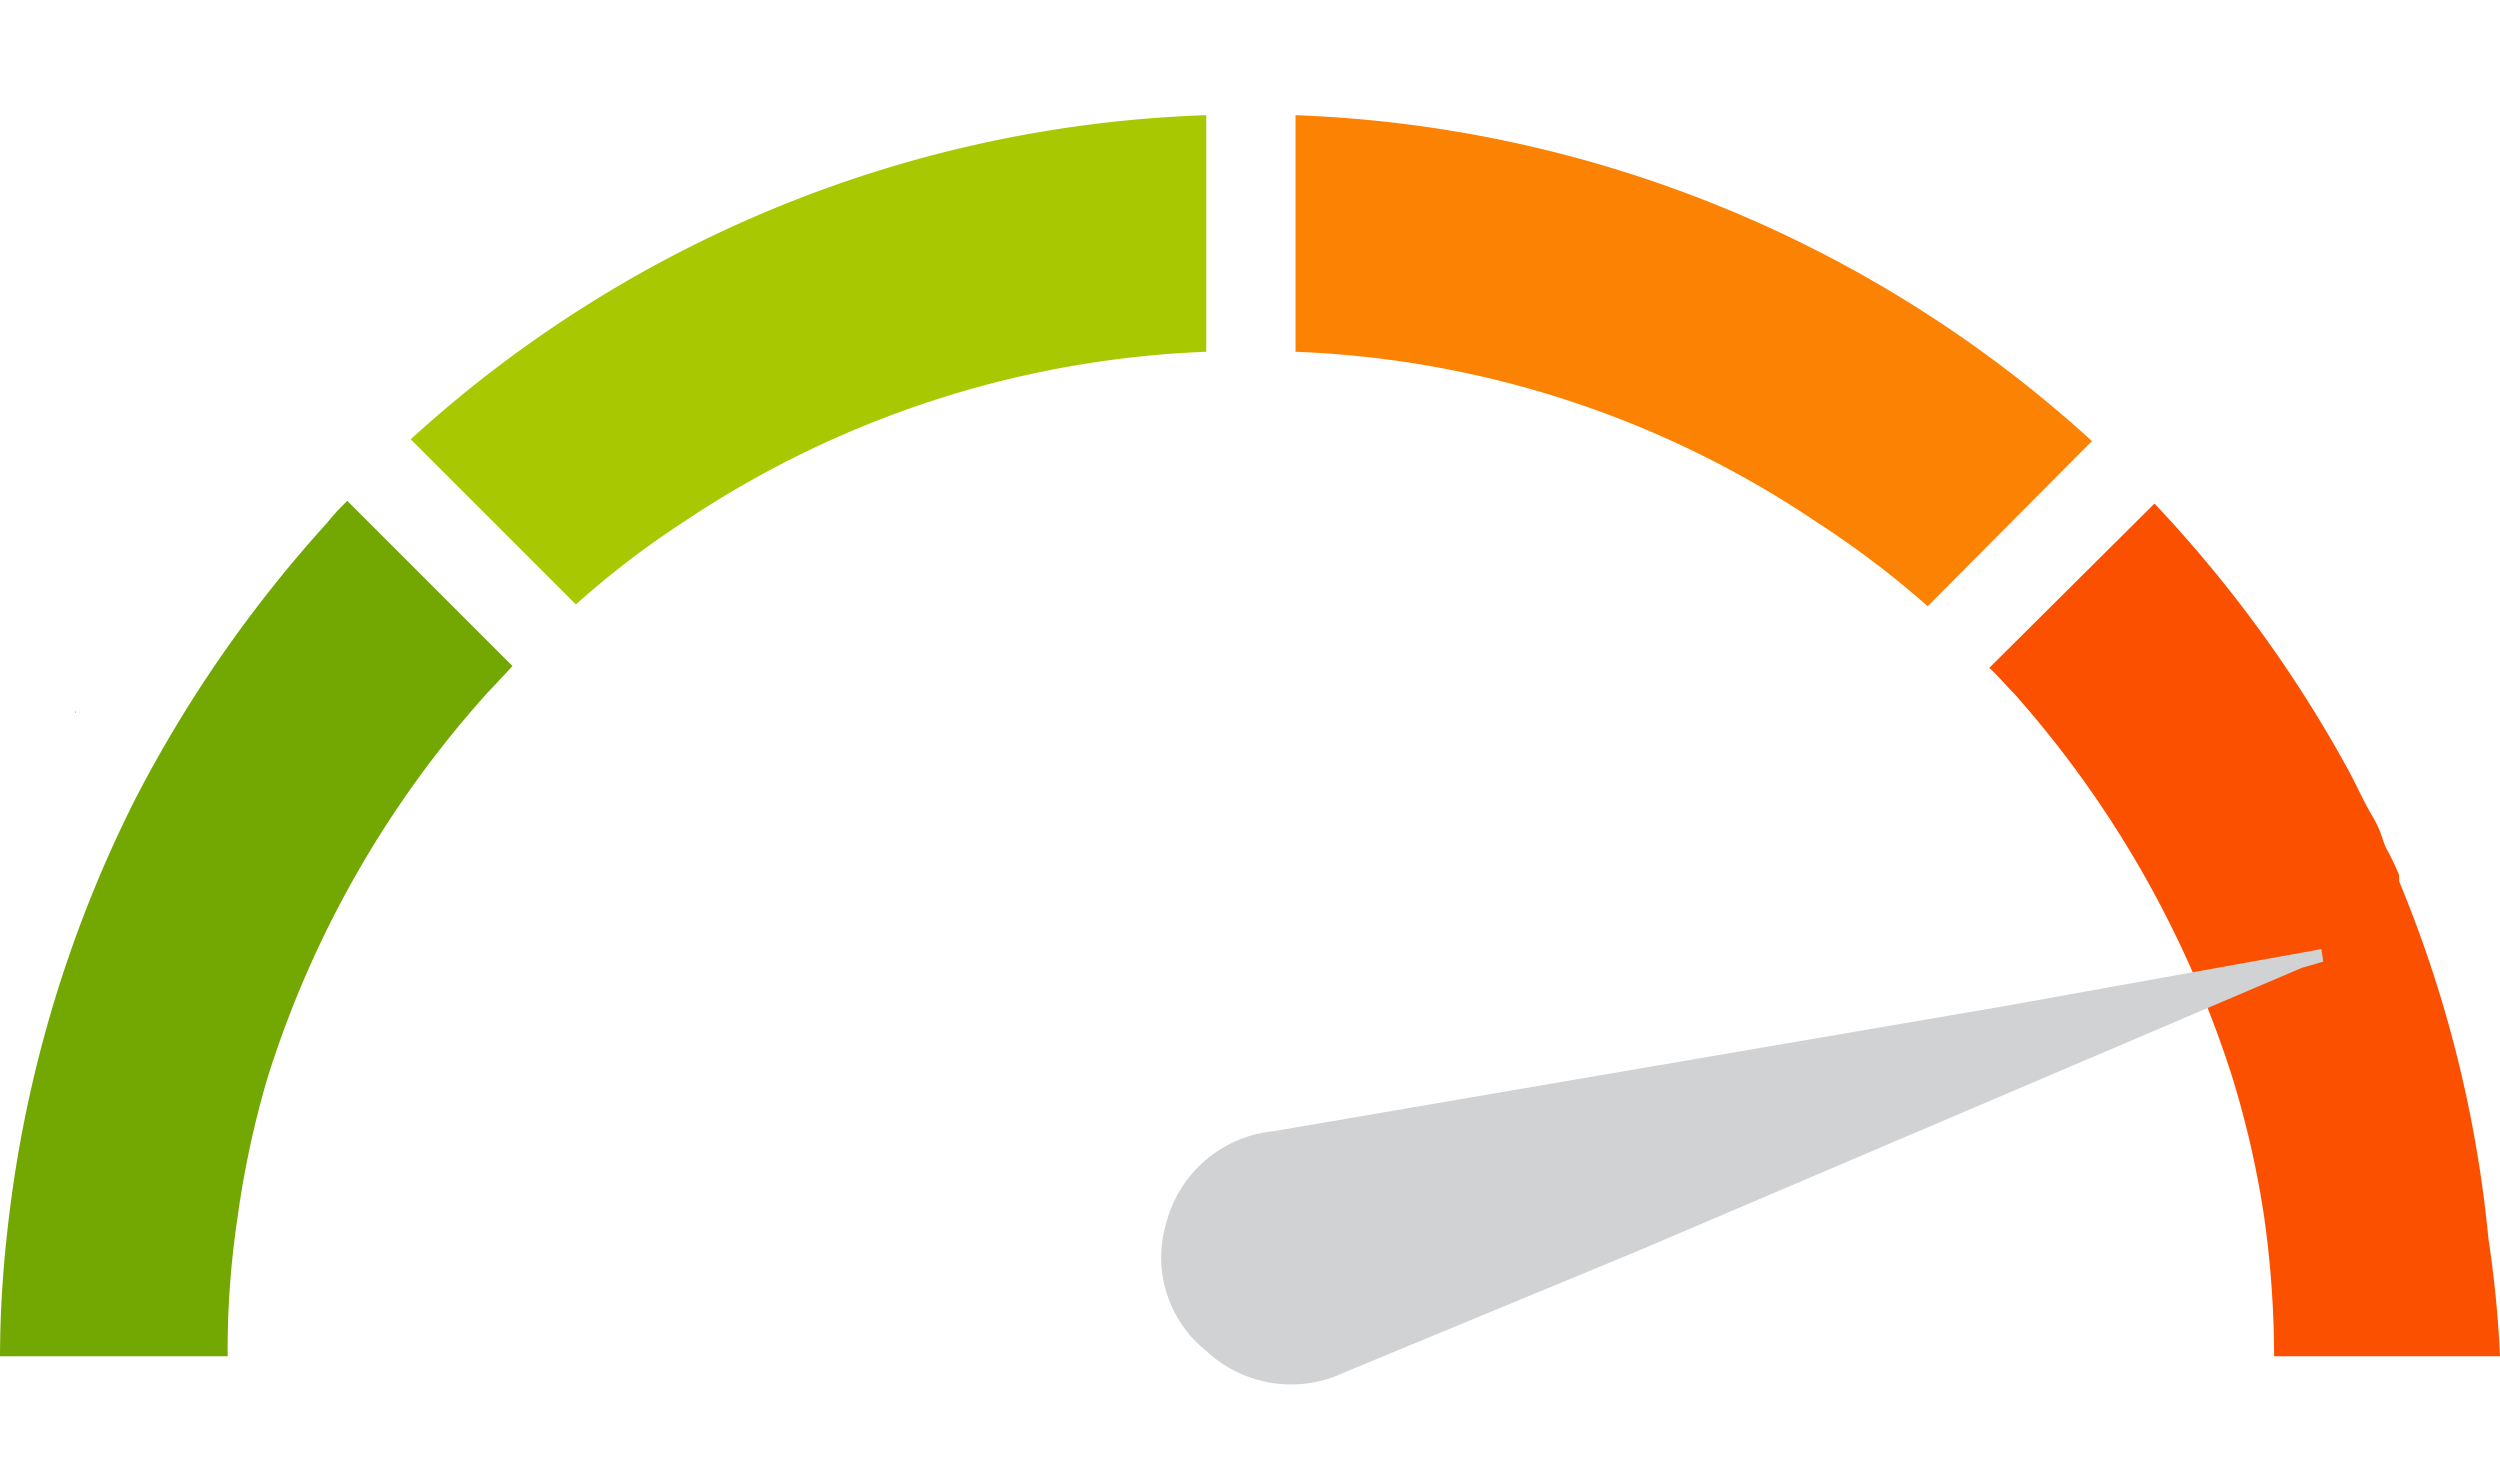 <svg id="Layer_1" data-name="Layer 1" xmlns="http://www.w3.org/2000/svg" viewBox="0 0 28 16.48"><defs><style>.cls-1{fill:#73a802;}.cls-2{fill:#a8c902;}.cls-3{fill:#fc5001;}.cls-4{fill:#fc8203;}.cls-5{fill:#d1d2d4;}</style></defs><path class="cls-1" d="M5.74,7.46l-.29.31A11.66,11.66,0,0,0,3,12.06a10.58,10.58,0,0,0-.34,1.58,9.93,9.93,0,0,0-.11,1.55H0a12.62,12.62,0,0,1,.08-1.38A14.13,14.13,0,0,1,1.52,8.94,14.51,14.51,0,0,1,3.66,5.86a2.43,2.43,0,0,1,.23-.25Z"/><path class="cls-2" d="M13.51,1.29V3.94A11.28,11.28,0,0,0,7.65,5.85a9.78,9.78,0,0,0-1.2.92L4.6,4.92A13.9,13.9,0,0,1,13.51,1.29Z"/><path class="cls-3" d="M28,15.19H25.47a11.31,11.31,0,0,0-.11-1.55A10.61,10.61,0,0,0,25,12.06a11.9,11.9,0,0,0-2.44-4.29c-.1-.1-.18-.2-.28-.29l1.85-1.84a14.41,14.41,0,0,1,2.18,3c.09.17.16.33.26.5s.1.23.15.35a3,3,0,0,1,.15.31l0,.07a13.87,13.87,0,0,1,1,4A12.62,12.62,0,0,1,28,15.19Z"/><path class="cls-4" d="M23.43,4.94,21.59,6.79a10.36,10.36,0,0,0-1.24-.94,11.18,11.18,0,0,0-5.84-1.91V1.29A14,14,0,0,1,23.43,4.94Z"/><rect class="cls-1" x="0.84" y="7.97" width="0.01" height="0.01"/><path class="cls-5" d="M26,10.63h0l-3.56.64-8.18,1.4a1.38,1.38,0,0,0-1.19,1,1.34,1.34,0,0,0,.44,1.46,1.39,1.39,0,0,0,1.55.24L18.37,14l7.41-3.16.24-.07Z"/></svg>